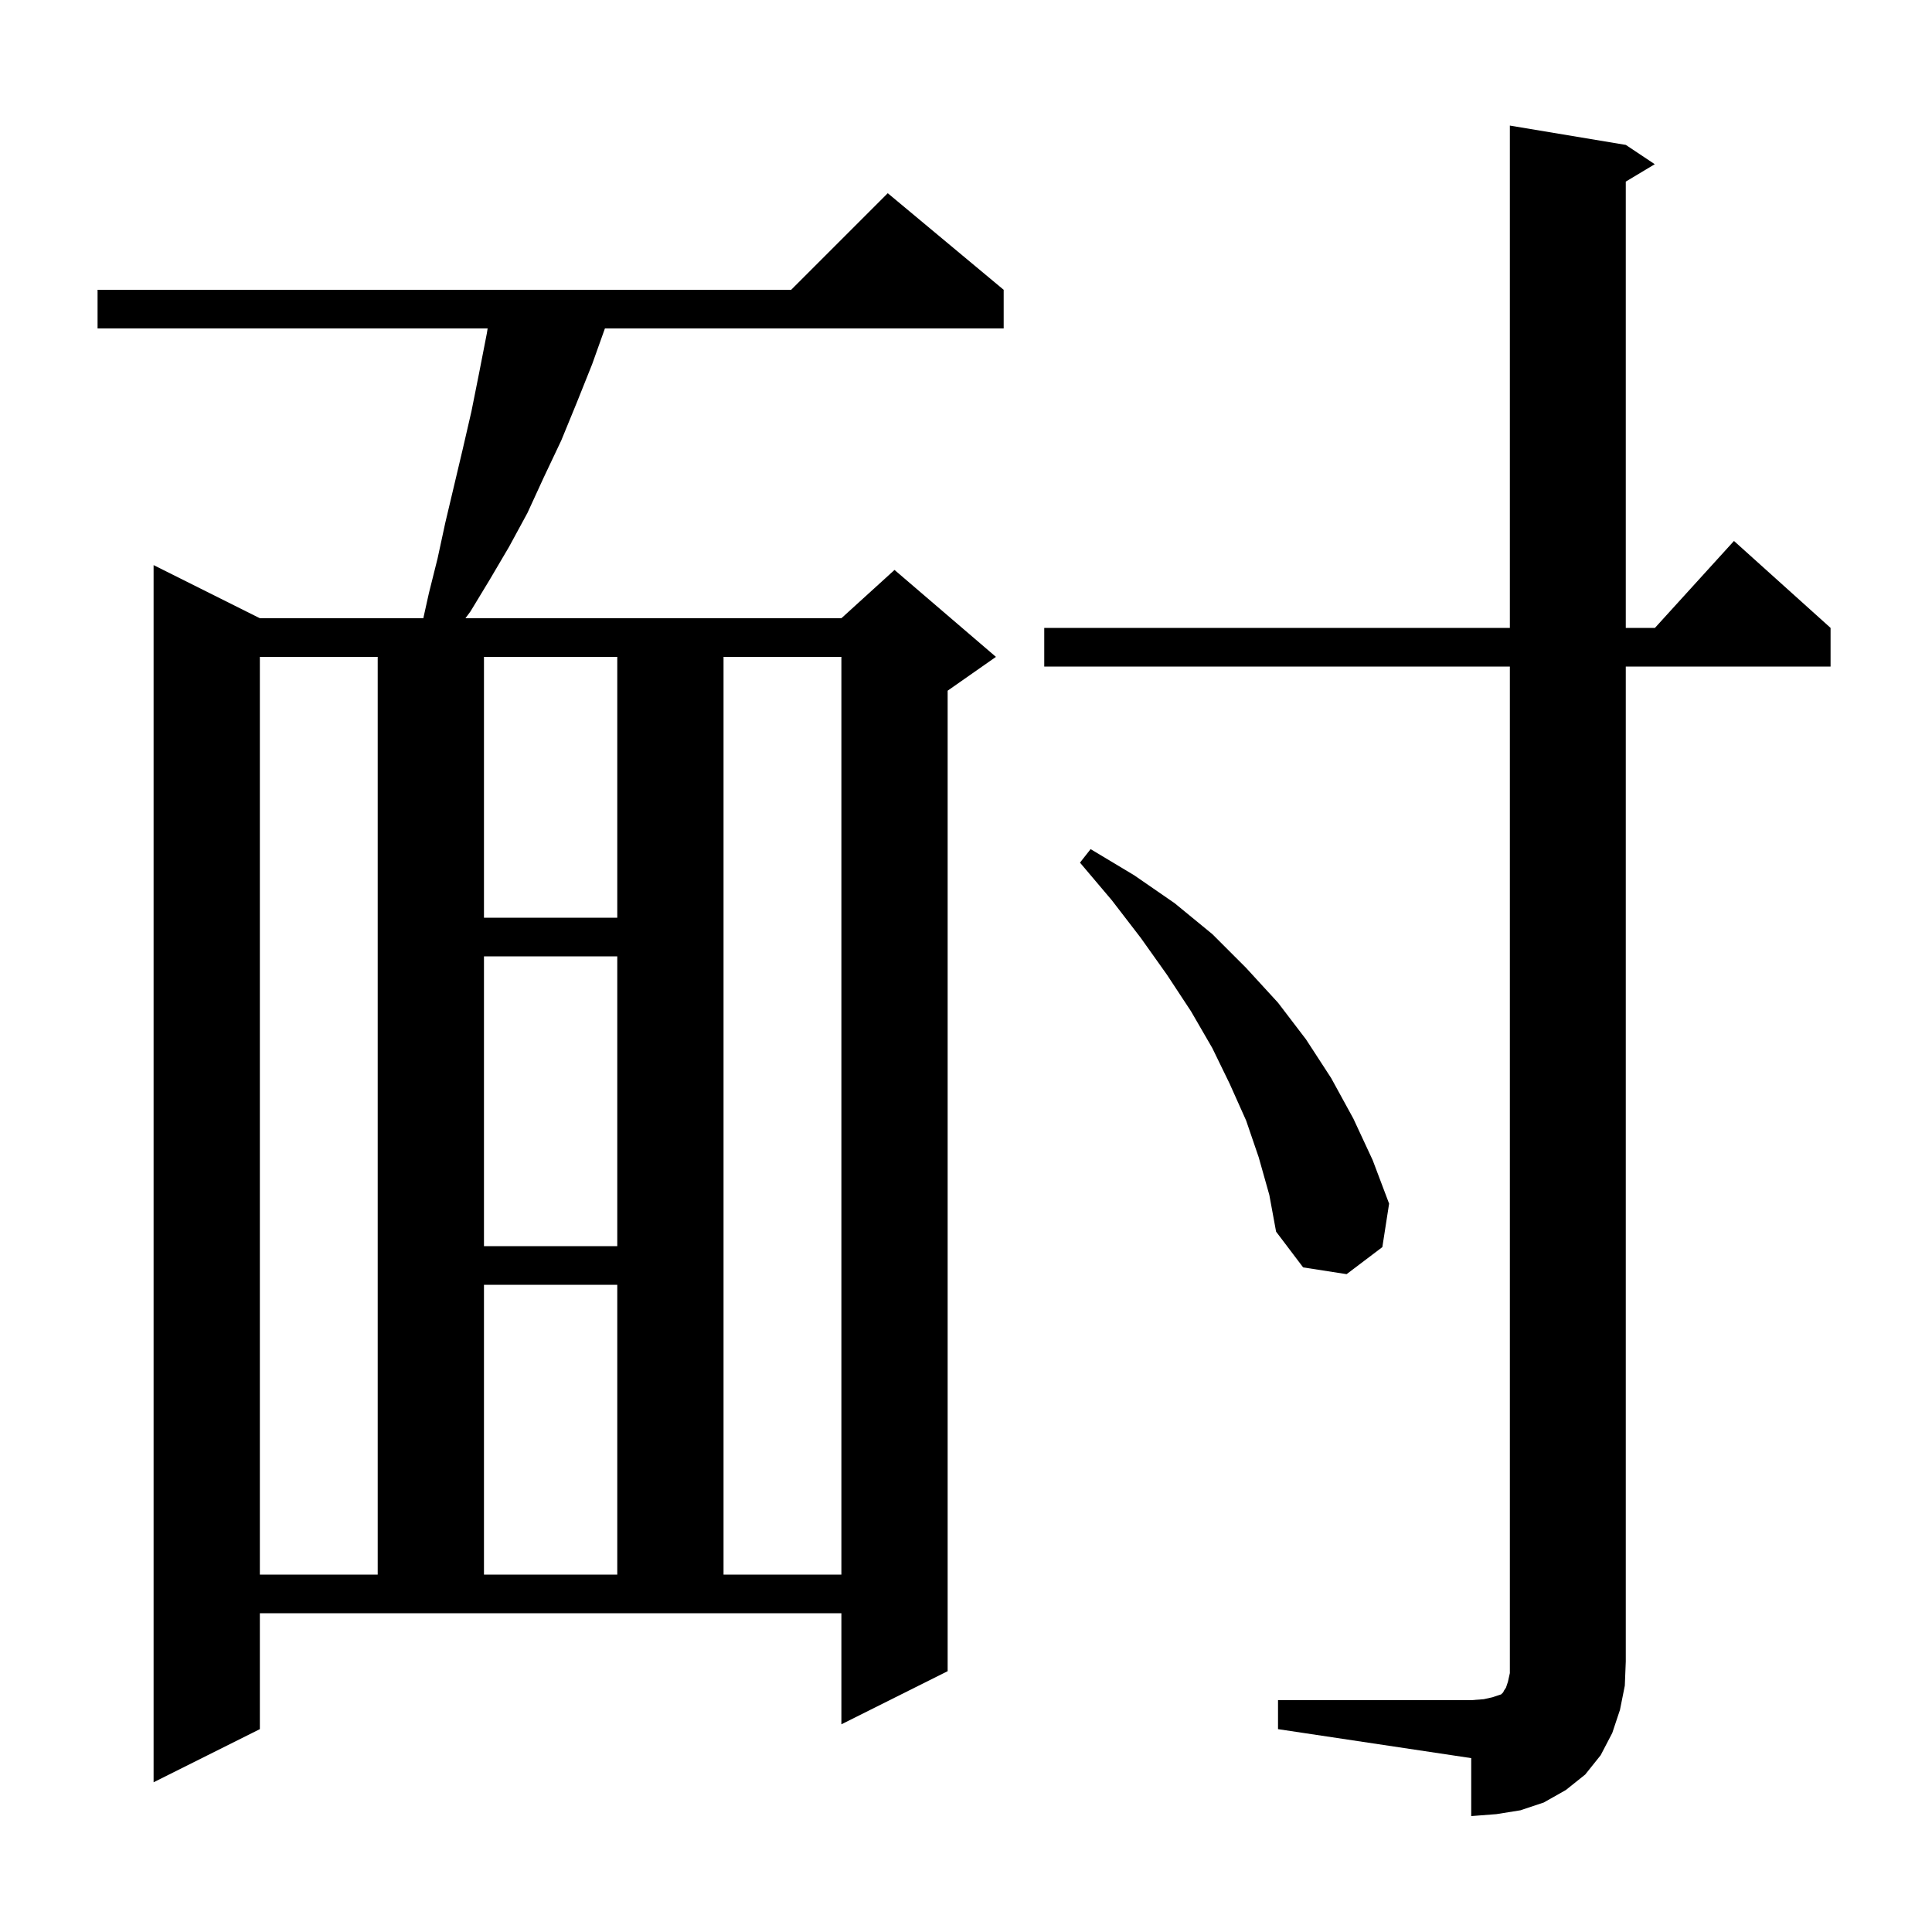 <svg xmlns="http://www.w3.org/2000/svg" xmlns:xlink="http://www.w3.org/1999/xlink" version="1.1" baseProfile="full" viewBox="0 0 200 200" width="200" height="200"><g fill="currentColor"><path d="M 132.3 176.0 L 152.3 176.0 L 153.6 175.9 L 154.5 175.7 L 155.4 175.4 L 155.6 175.2 L 155.7 175.0 L 155.9 174.7 L 156.1 174.1 L 156.3 173.2 L 156.3 69.0 L 108.1 69.0 L 108.1 65.0 L 156.3 65.0 L 156.3 13.0 L 168.3 15.0 L 171.3 17.0 L 168.3 18.8 L 168.3 65.0 L 171.318 65.0 L 179.5 56.0 L 189.5 65.0 L 189.5 69.0 L 168.3 69.0 L 168.3 172.0 L 168.2 174.5 L 167.7 177.0 L 166.9 179.4 L 165.7 181.7 L 164.1 183.7 L 162.1 185.3 L 159.8 186.6 L 157.4 187.4 L 154.9 187.8 L 152.3 188.0 L 152.3 182.0 L 132.3 179.0 Z M 26.9 179.0 L 15.9 184.5 L 15.9 58.5 L 26.9 64.0 L 43.822 64.0 L 44.4 61.4 L 45.3 57.8 L 46.1 54.1 L 47.9 46.5 L 48.8 42.6 L 49.6 38.6 L 50.4 34.5 L 50.48 34.0 L 10.1 34.0 L 10.1 30.0 L 81.9 30.0 L 91.9 20.0 L 103.9 30.0 L 103.9 34.0 L 62.621 34.0 L 61.3 37.7 L 59.7 41.7 L 58.1 45.6 L 56.3 49.4 L 54.6 53.1 L 52.7 56.6 L 50.7 60.0 L 48.7 63.3 L 48.181 64.0 L 87.1 64.0 L 92.6 59.0 L 103.1 68.0 L 98.1 71.5 L 98.1 173.0 L 87.1 178.5 L 87.1 167.0 L 26.9 167.0 Z M 26.9 68.0 L 26.9 163.0 L 39.1 163.0 L 39.1 68.0 Z M 50.1 133.0 L 50.1 163.0 L 63.9 163.0 L 63.9 133.0 Z M 74.9 68.0 L 74.9 163.0 L 87.1 163.0 L 87.1 68.0 Z M 130.3 119.8 L 129.0 116.0 L 127.3 112.2 L 125.5 108.5 L 123.3 104.7 L 120.8 100.9 L 118.1 97.1 L 115.1 93.2 L 111.8 89.3 L 112.9 87.9 L 117.4 90.6 L 121.6 93.5 L 125.5 96.7 L 129.0 100.2 L 132.3 103.8 L 135.2 107.6 L 137.8 111.6 L 140.1 115.8 L 142.1 120.1 L 143.8 124.6 L 143.1 129.1 L 139.4 131.9 L 134.9 131.2 L 132.1 127.5 L 131.4 123.7 Z M 50.1 99.0 L 50.1 129.0 L 63.9 129.0 L 63.9 99.0 Z M 50.1 68.0 L 50.1 95.0 L 63.9 95.0 L 63.9 68.0 Z "/></g></svg>